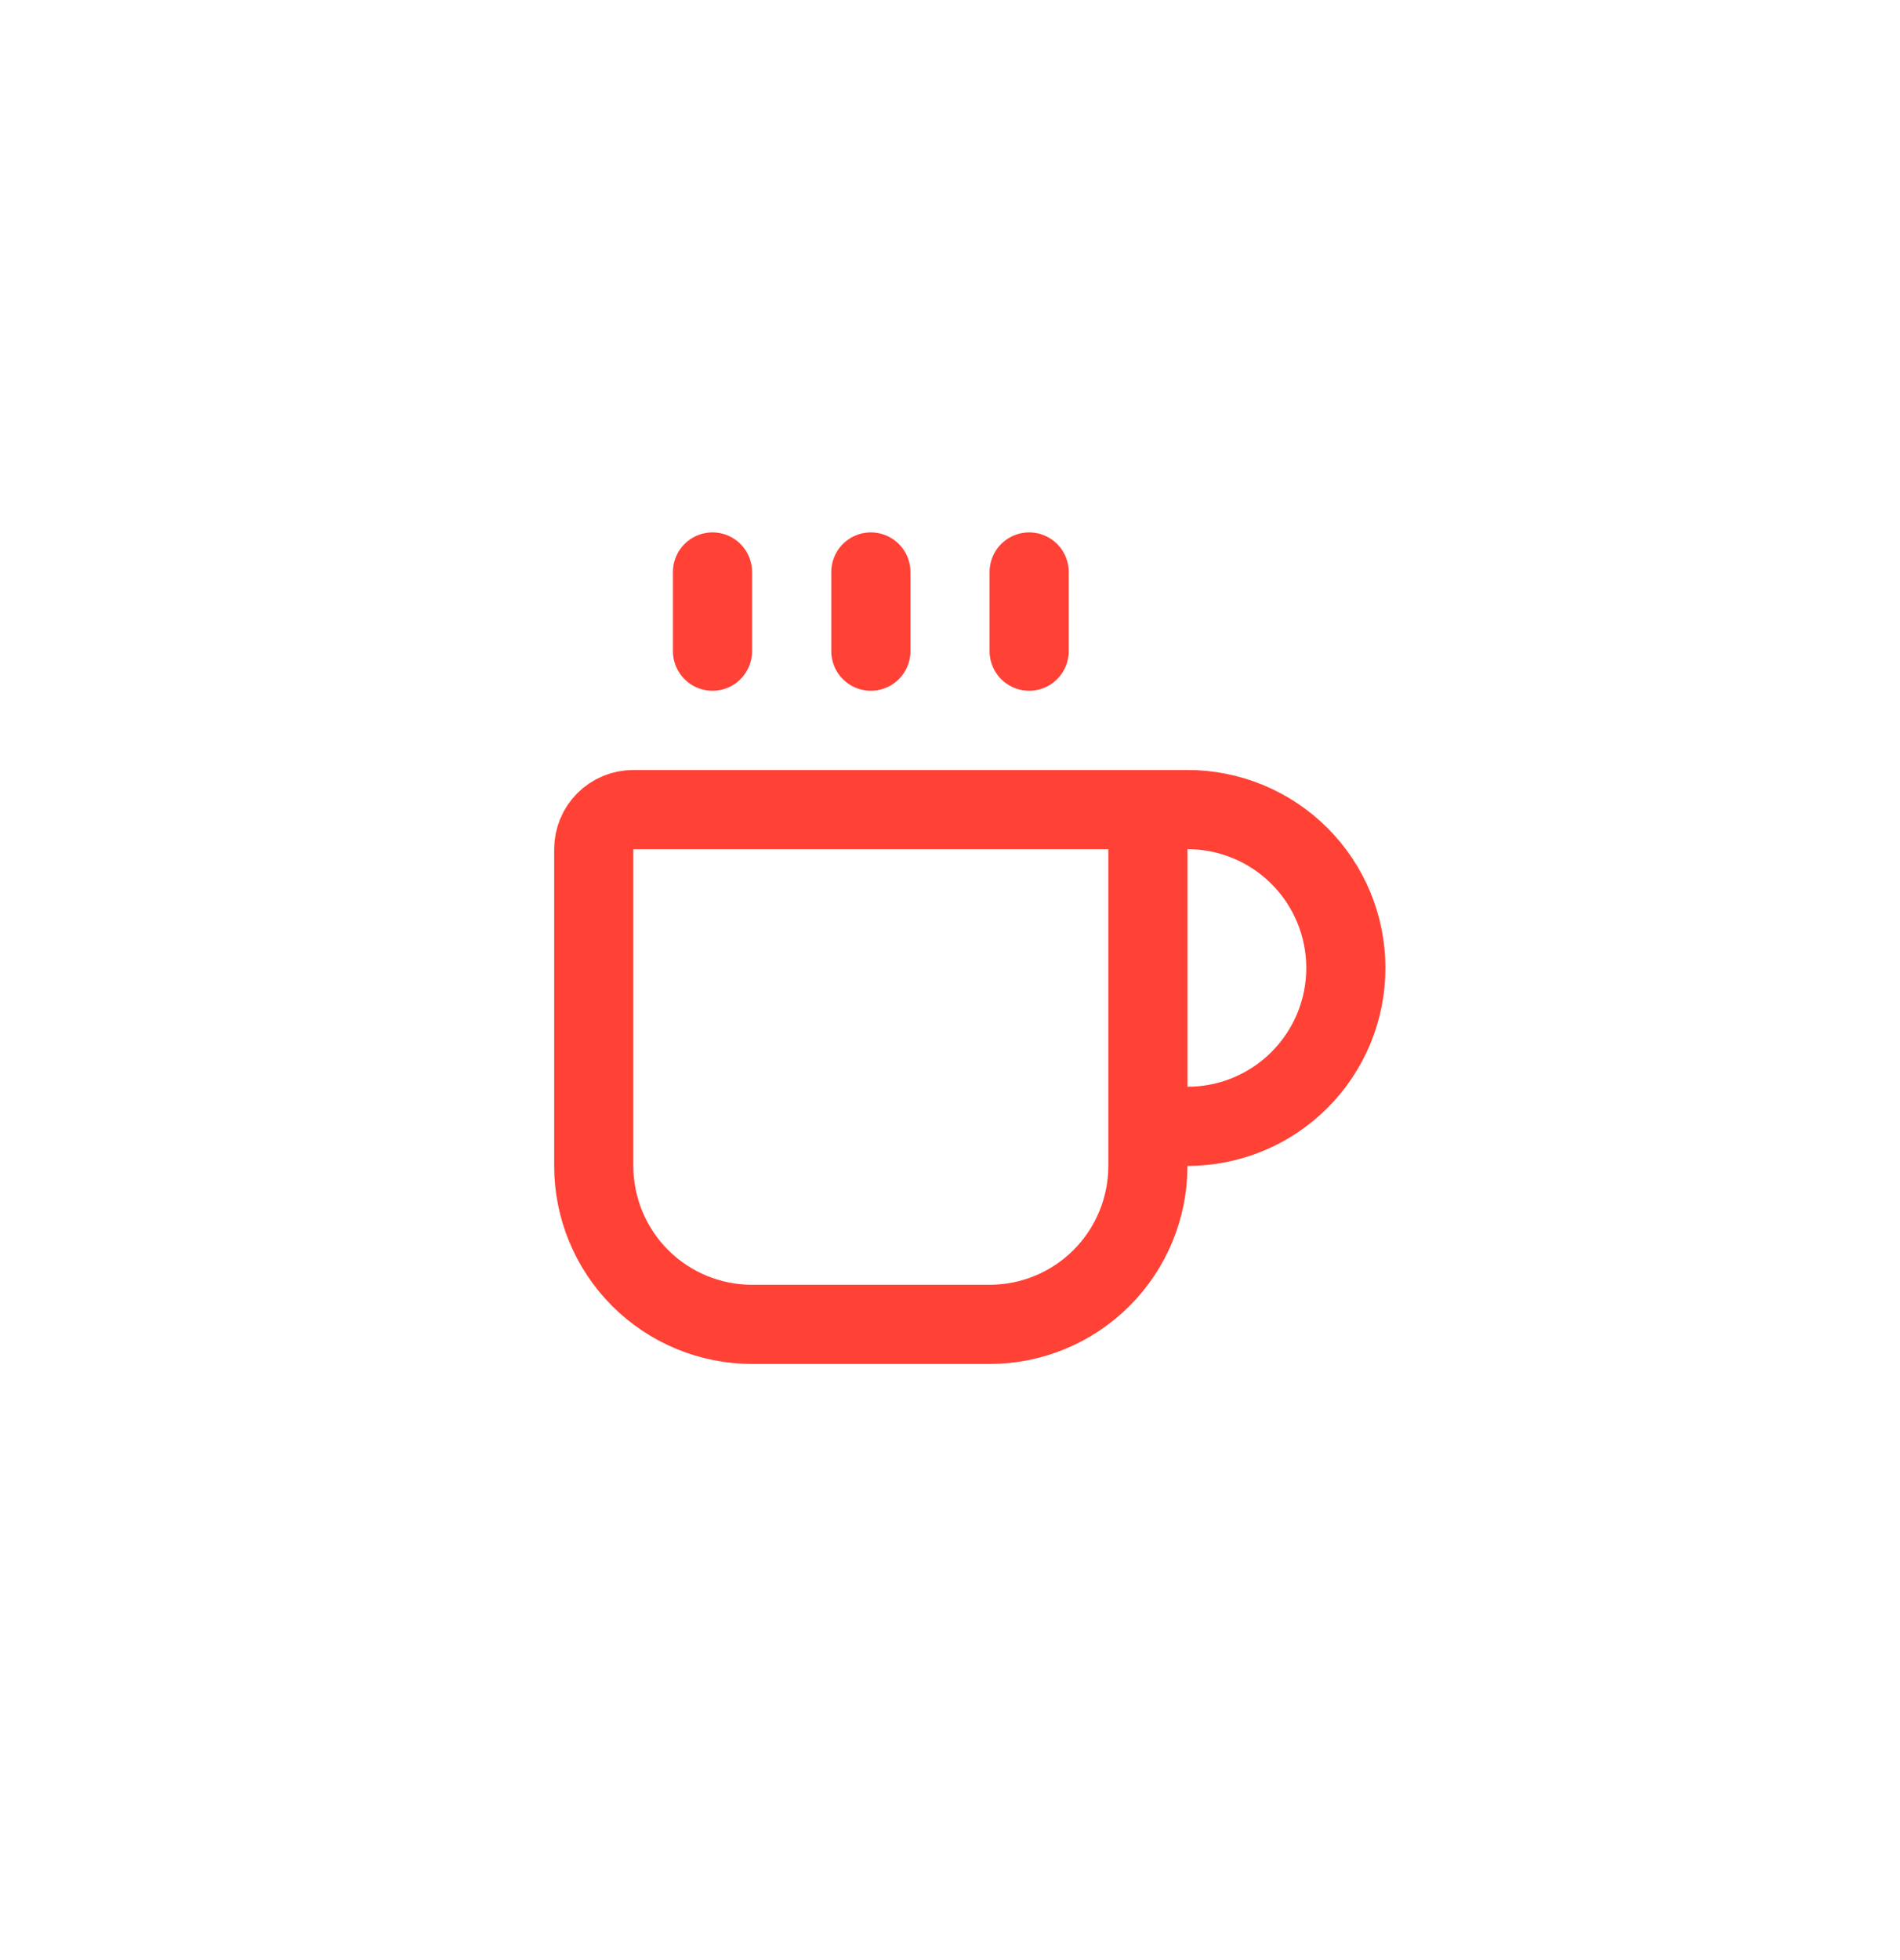 <?xml version="1.0" encoding="UTF-8"?> <svg xmlns="http://www.w3.org/2000/svg" width="32" height="33" viewBox="0 0 32 33" fill="none"><g clip-path="url(#clip0_1_404)"><path d="M14.667 9.63V10.963" stroke="#FF4136" stroke-width="1.333" stroke-linecap="round" stroke-linejoin="round"></path><path d="M17.333 9.63V10.963" stroke="#FF4136" stroke-width="1.333" stroke-linecap="round" stroke-linejoin="round"></path><path d="M18.667 13.63C18.843 13.63 19.013 13.7 19.138 13.825C19.263 13.95 19.333 14.12 19.333 14.297V19.63C19.333 20.337 19.052 21.016 18.552 21.516C18.052 22.016 17.374 22.297 16.667 22.297H12.667C11.959 22.297 11.281 22.016 10.781 21.516C10.281 21.016 10 20.337 10 19.63V14.297C10 14.12 10.07 13.95 10.195 13.825C10.32 13.7 10.49 13.63 10.667 13.63H20C20.707 13.63 21.386 13.911 21.886 14.411C22.386 14.911 22.667 15.589 22.667 16.297C22.667 17.004 22.386 17.682 21.886 18.182C21.386 18.683 20.707 18.963 20 18.963H19.333" stroke="#FF4136" stroke-width="1.333" stroke-linecap="round" stroke-linejoin="round"></path><path d="M12 9.63V10.963" stroke="#FF4136" stroke-width="1.333" stroke-linecap="round" stroke-linejoin="round"></path></g><defs><clipPath id="clip0_1_404"><rect width="16" height="16" fill="white" transform="translate(8 8.297)"></rect></clipPath></defs></svg> 